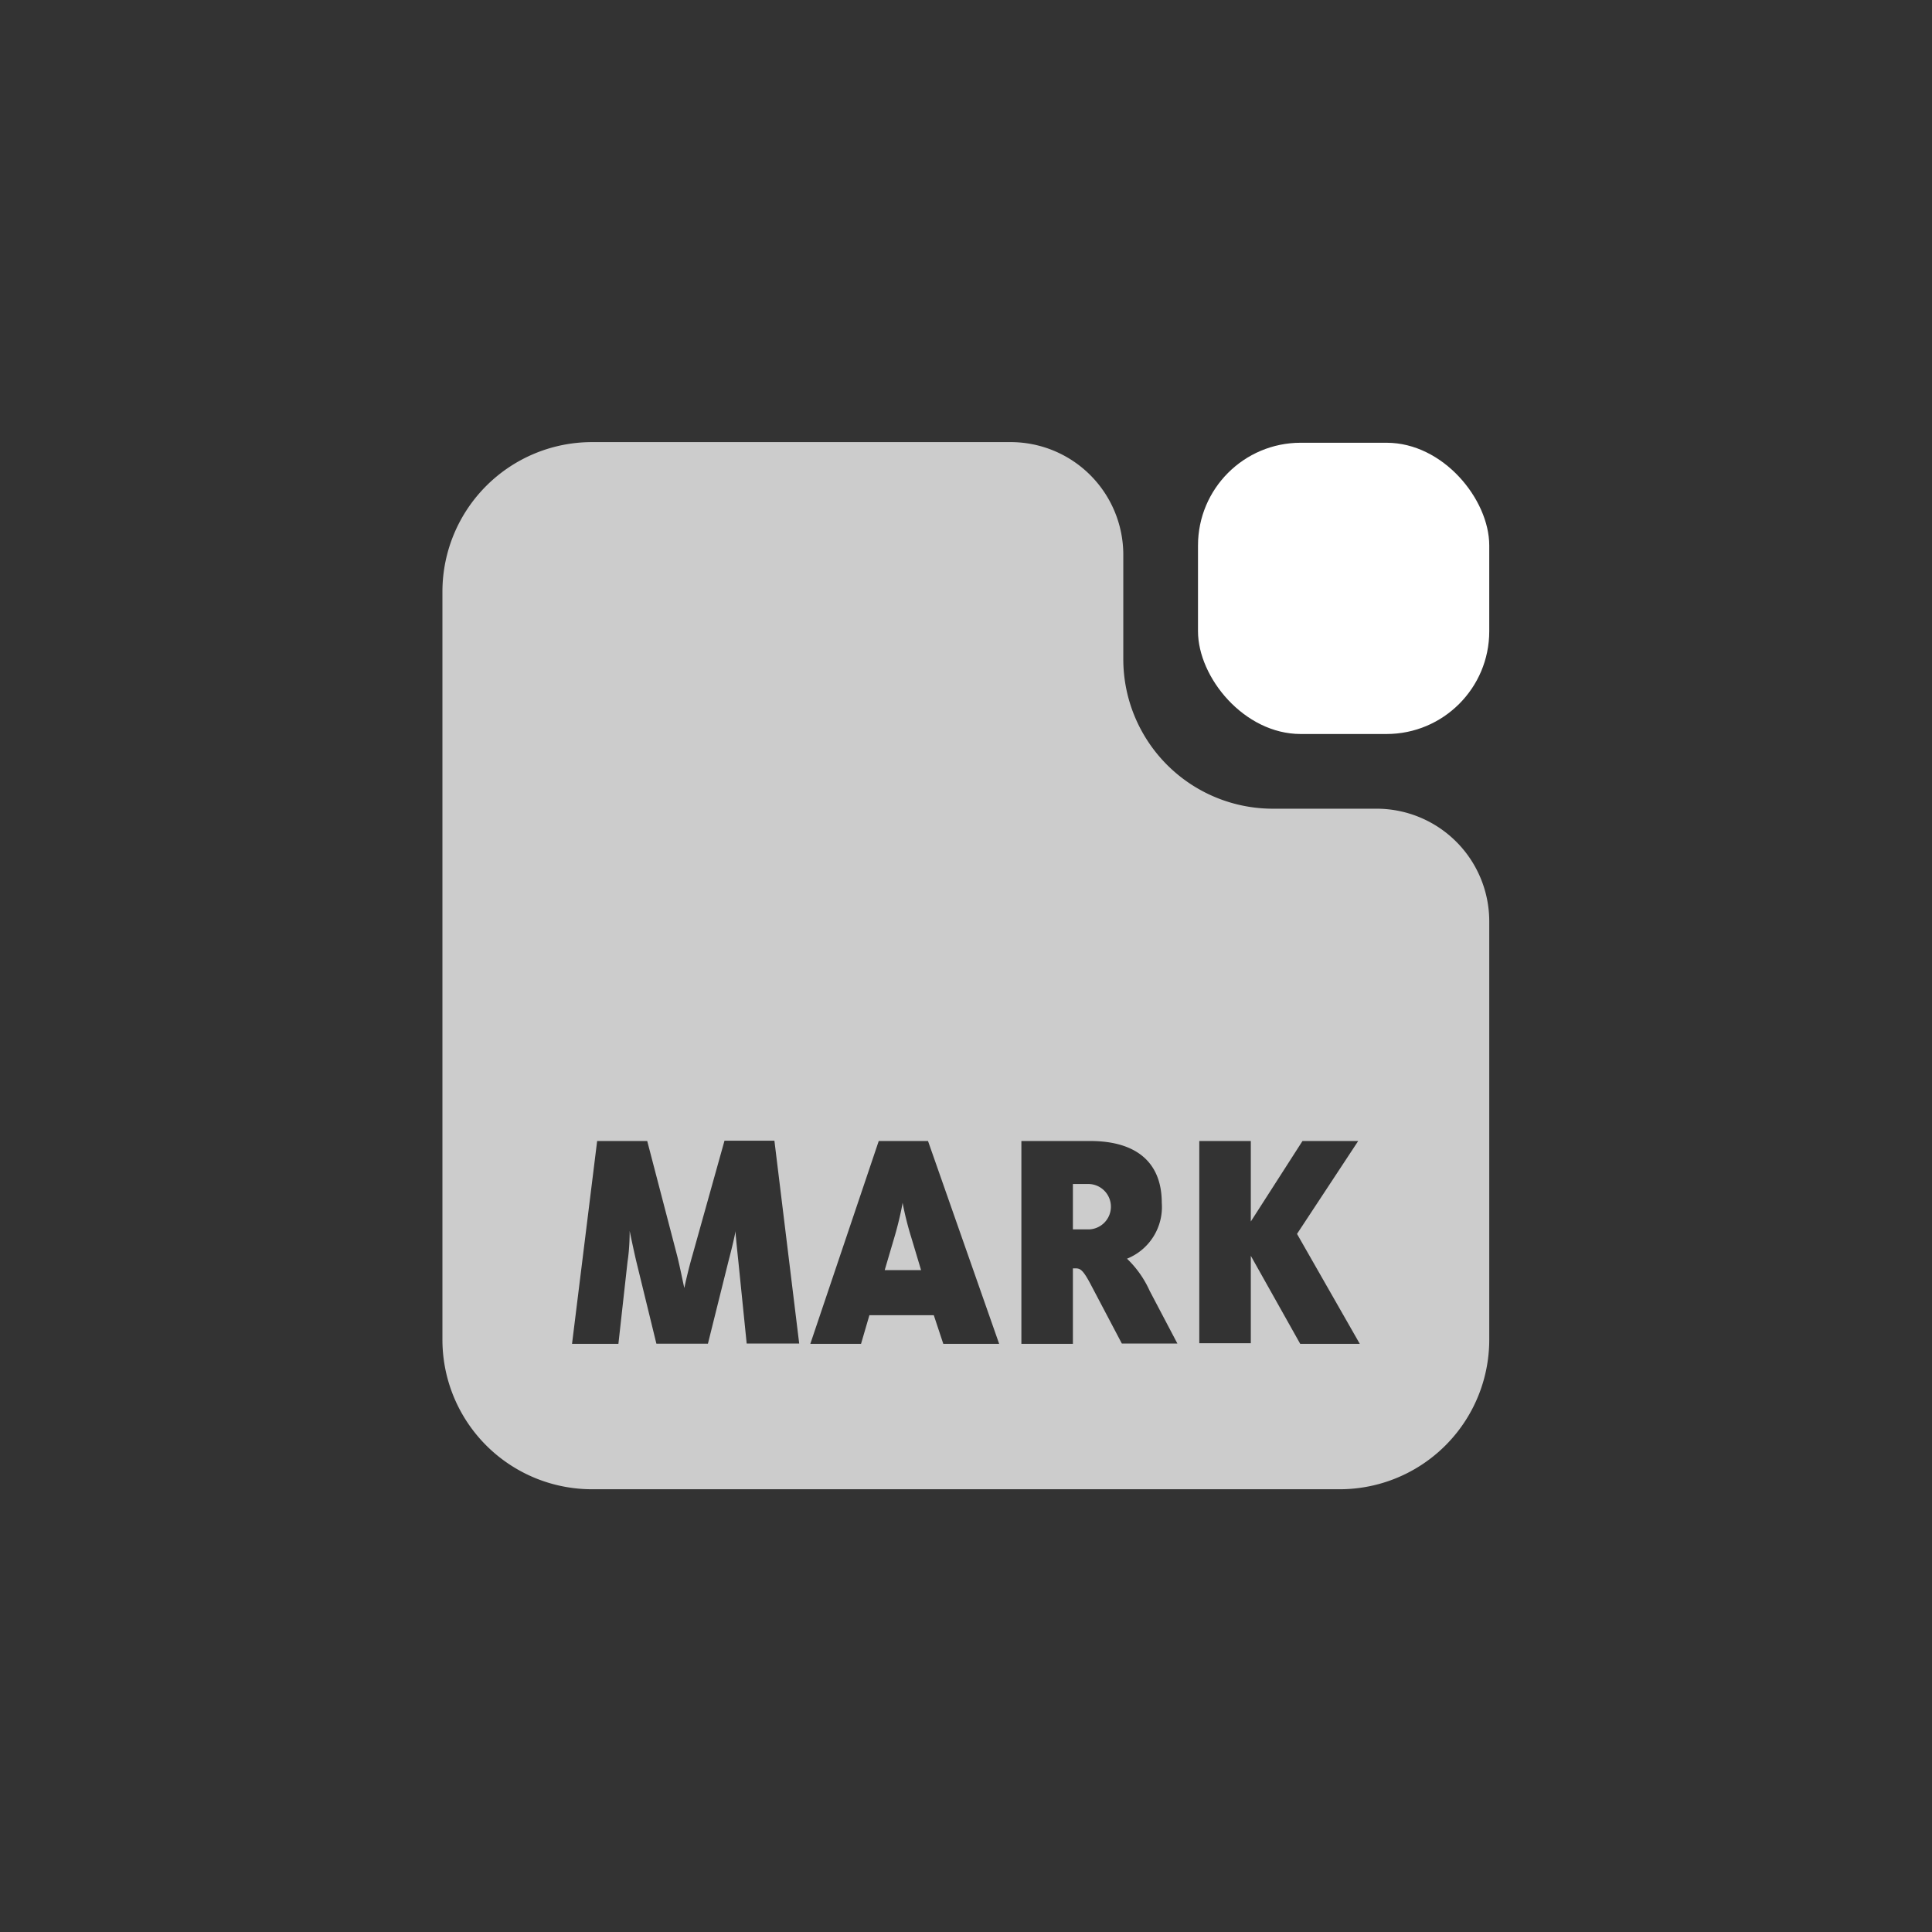 <svg id="logo" xmlns="http://www.w3.org/2000/svg" viewBox="0 0 120 120"><rect x="0" y="0" width="120" height="120" fill="#333333" stroke="none"/><defs><style>.cls-1{fill:#fff;}.cls-2{opacity:0.75;}</style></defs><title>logo_mark</title><rect class="cls-1" x="74.41" y="27.5" width="18.09" height="18.09" rx="6.38" ry="6.38"/><g class="cls-2"><path class="cls-1" d="M67.54,73.54h-0.9v2.82h1A1.41,1.41,0,1,0,67.54,73.54Z"/><path class="cls-1" d="M56.06,74.7h0c0,0.08-.2,1.12-0.52,2.19l-0.59,2h2.26l-0.6-2A20,20,0,0,1,56.06,74.7Z"/><path class="cls-1" d="M85.54,50.23H79.06a9.29,9.29,0,0,1-9.29-9.29V34.46a7,7,0,0,0-7-7h-26a9.29,9.29,0,0,0-9.29,9.29V83.21a9.29,9.29,0,0,0,9.29,9.29H83.21a9.29,9.29,0,0,0,9.29-9.29v-26A7,7,0,0,0,85.54,50.23ZM46.38,83.47l-0.52-5.13c-0.1-.95-0.18-1.76-0.18-1.89h0c0,0.13-.2,1-0.42,1.83l-1.29,5.18H40.77l-1.26-5.16c-0.18-.78-0.38-1.74-0.4-1.85h0c0,0.13,0,1.08-.13,1.89l-0.57,5.13H35.53l1.56-12.6H40.2L42.06,78c0.2,0.79.43,2,.45,2h0c0-.08.27-1.25,0.49-2l2-7.15H48.1l1.54,12.6H46.38Zm12.21,0L58,81.69h-4l-0.52,1.78H50.33l4.25-12.6h3.06l4.42,12.6H58.58Zm11.1,0-1.89-3.59c-0.52-1-.69-1.1-1-1.1H66.64v4.69h-3.2V70.87h4.27c2.85,0,4.45,1.31,4.45,3.84A3.46,3.46,0,0,1,70,78.18v0a6.37,6.37,0,0,1,1.41,2l1.72,3.27H69.68Zm11.07,0L77.69,78v5.43h-3.2V70.87h3.2v5l3.21-5h3.46l-3.8,5.77,3.9,6.83H80.75Z"/></g></svg>